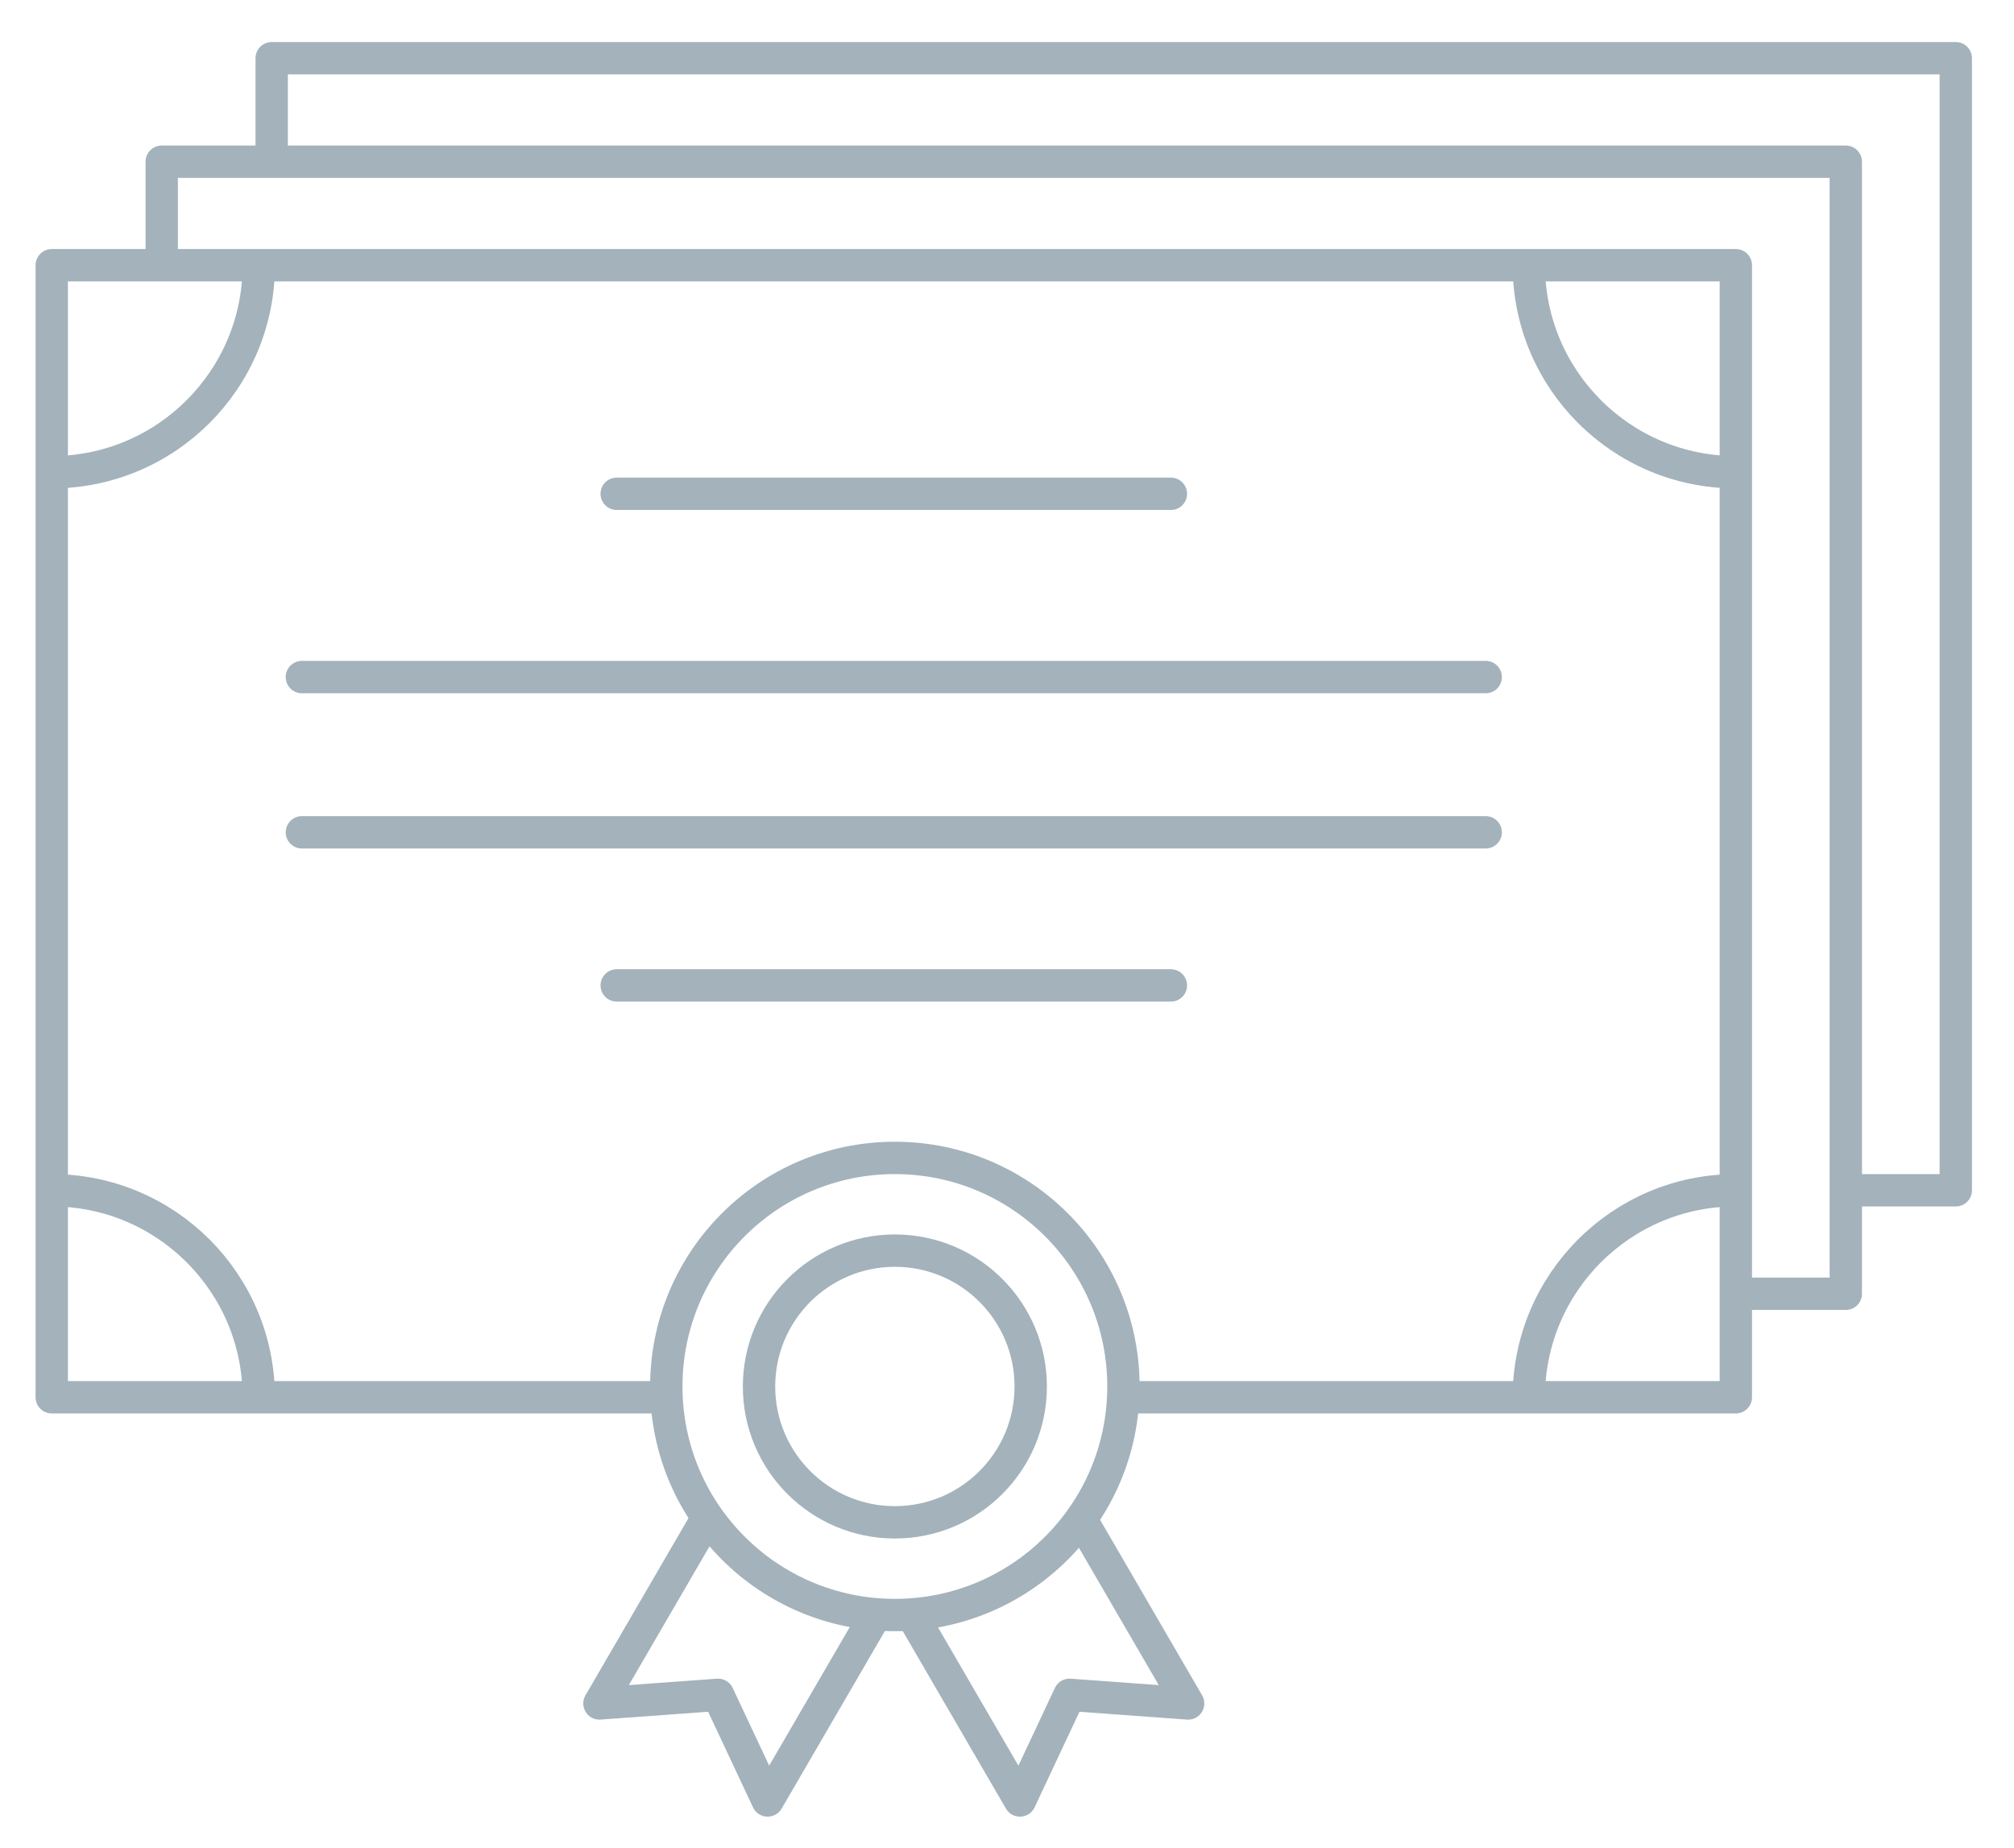 <?xml version="1.0" encoding="utf-8"?>
<!-- Generator: Adobe Illustrator 26.3.1, SVG Export Plug-In . SVG Version: 6.00 Build 0)  -->
<svg version="1.1" id="Layer_1" xmlns="http://www.w3.org/2000/svg" xmlns:xlink="http://www.w3.org/1999/xlink" x="0px" y="0px"
	 viewBox="0 0 93.4 85.7" style="enable-background:new 0 0 93.4 85.7;" xml:space="preserve">
<style type="text/css">
	.st0{fill:none;stroke:#A3B2BB;stroke-width:1.5;stroke-miterlimit:10;}
	.st1{fill:none;stroke:#A3B2BB;stroke-width:1.5;stroke-linejoin:round;}
	.st2{fill:none;stroke:#A3B2BB;stroke-width:1.5;stroke-linecap:round;stroke-miterlimit:10;}
</style>
<path class="st0" d="M2.4,21.9c5.3,0,9.6-4.3,9.6-9.6"/>
<path class="st0" d="M12,64.8c0-5.3-4.3-9.6-9.6-9.6"/>
<path class="st0" d="M80.5,21.9c-5.3,0-9.6-4.3-9.6-9.6"/>
<path class="st0" d="M70.9,64.8c0-5.3,4.3-9.6,9.6-9.6"/>
<polyline class="st1" points="80.5,60 85.6,60 85.6,7.5 7.5,7.5 7.5,12.3 "/>
<circle class="st0" cx="41.5" cy="64.3" r="6.3"/>
<path class="st1" d="M52,64.8h28.5V12.3H2.4v52.5h28.5"/>
<polyline class="st1" points="85.6,55.2 90.7,55.2 90.7,2.7 12.6,2.7 12.6,7.5 "/>
<circle class="st0" cx="41.5" cy="64.3" r="10.6"/>
<polyline class="st1" points="40.6,74.9 35.6,83.5 33.3,78.6 27.8,79 32.8,70.4 "/>
<polyline class="st1" points="42.3,74.9 47.3,83.5 49.6,78.6 55.1,79 50.1,70.4 "/>
<line class="st2" x1="28.6" y1="22.9" x2="54.3" y2="22.9"/>
<line class="st2" x1="28.6" y1="45.7" x2="54.3" y2="45.7"/>
<line class="st2" x1="14" y1="31.4" x2="68.9" y2="31.4"/>
<line class="st2" x1="14" y1="38.6" x2="68.9" y2="38.6"/>
</svg>
